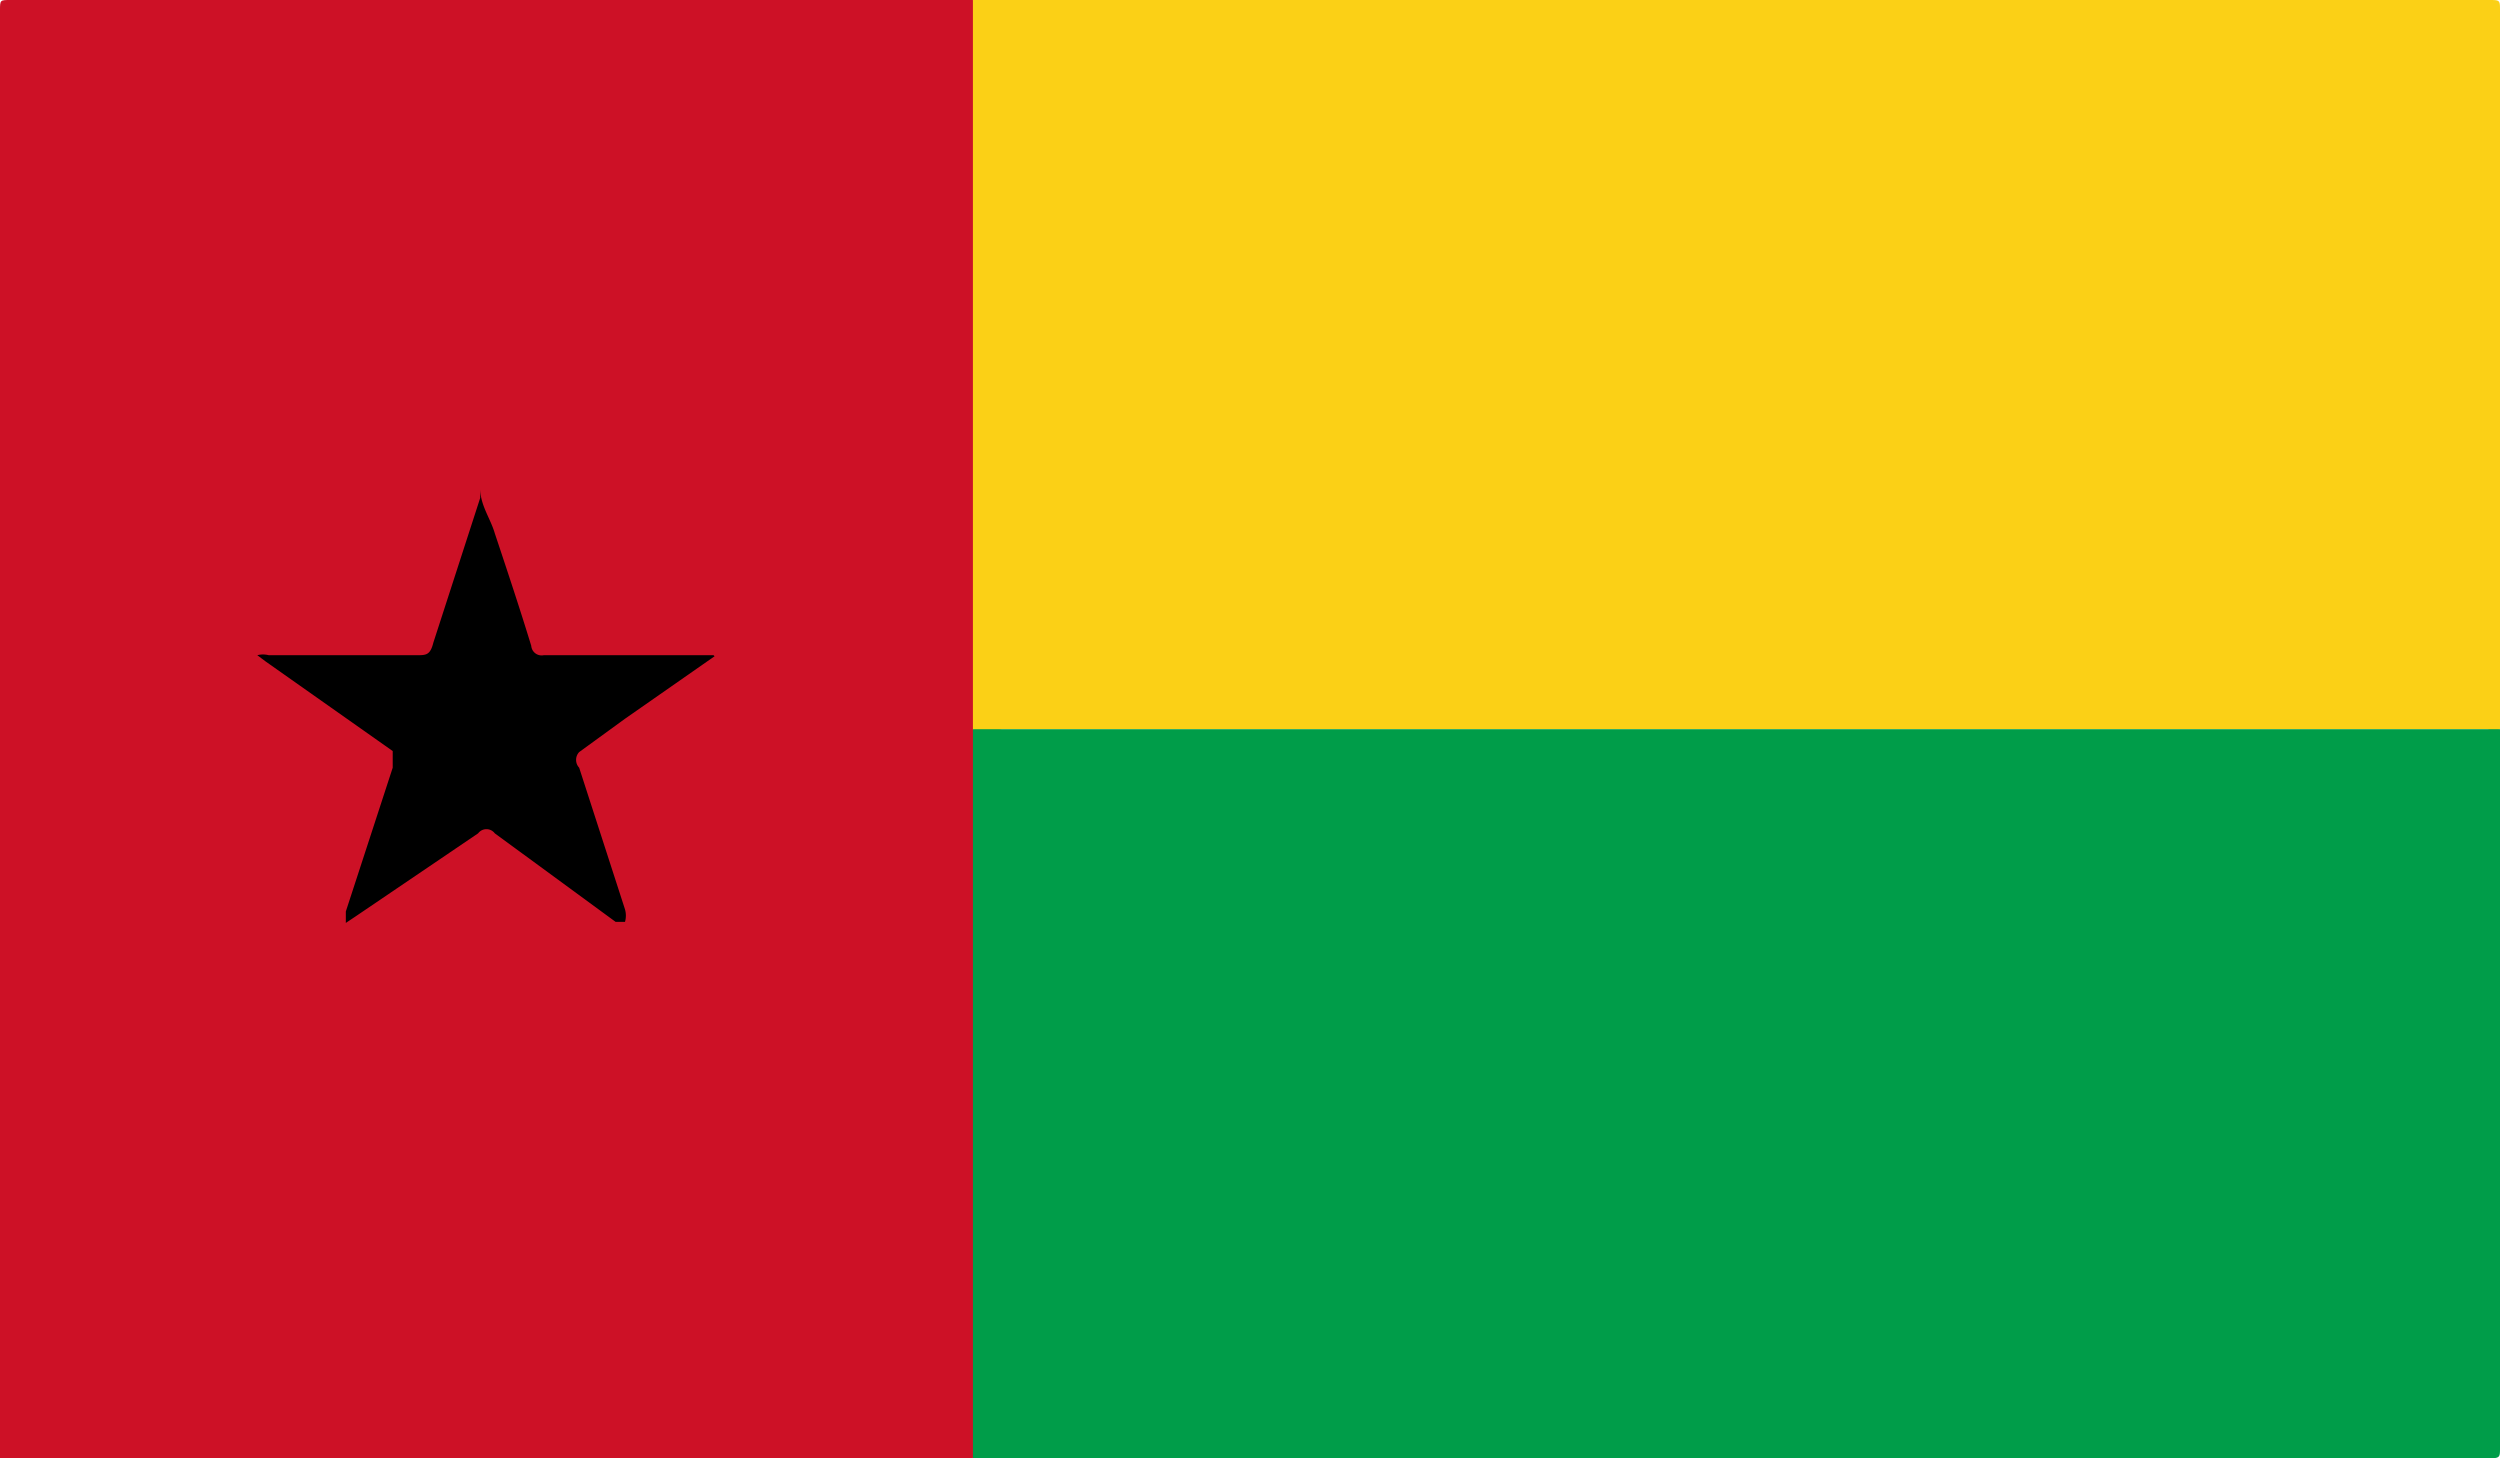 <?xml version="1.0" encoding="UTF-8"?> <svg xmlns="http://www.w3.org/2000/svg" width="24" height="14" viewBox="0 0 24 14"><defs><style>.cls-1{fill:#fbd016;}.cls-2{fill:#009d49;}.cls-3{fill:#cd1126;}</style></defs><g id="Calque_2" data-name="Calque 2"><g id="Calque_1-2" data-name="Calque 1"><g id="TQTbPT"><path class="cls-1" d="M9.34,0H23.89C24,0,24,0,24,.1V7a.13.13,0,0,1-.12,0H9.62a.48.48,0,0,1-.29,0s0-.06,0-.1V.24C9.29.16,9.27.07,9.34,0Z"></path><path class="cls-2" d="M9.34,7H24v6.9c0,.09,0,.1-.11.1H9.34a.22.22,0,0,1-.05-.11V7.24C9.29,7.16,9.26,7.07,9.34,7Z"></path><path class="cls-3" d="M9.34,7v7H0V.1C0,0,0,0,.1,0H9.34V7Z"></path><path d="M6.86,6.3,6,6.9l-.44.32a.11.11,0,0,0,0,.15L6,8.73a.22.22,0,0,1,0,.12s-.06,0-.09,0L4.75,8a.1.1,0,0,0-.16,0L3.41,8.8l-.09.06s0-.08,0-.11l.45-1.38c0-.08,0-.11,0-.16L2.55,6.35l-.08-.06a.22.22,0,0,1,.11,0H4c.09,0,.13,0,.16-.12l.45-1.39,0-.09c0,.16.1.29.14.43.12.36.24.72.35,1.08a.1.1,0,0,0,.12.09H6.85Z"></path></g></g></g></svg> 